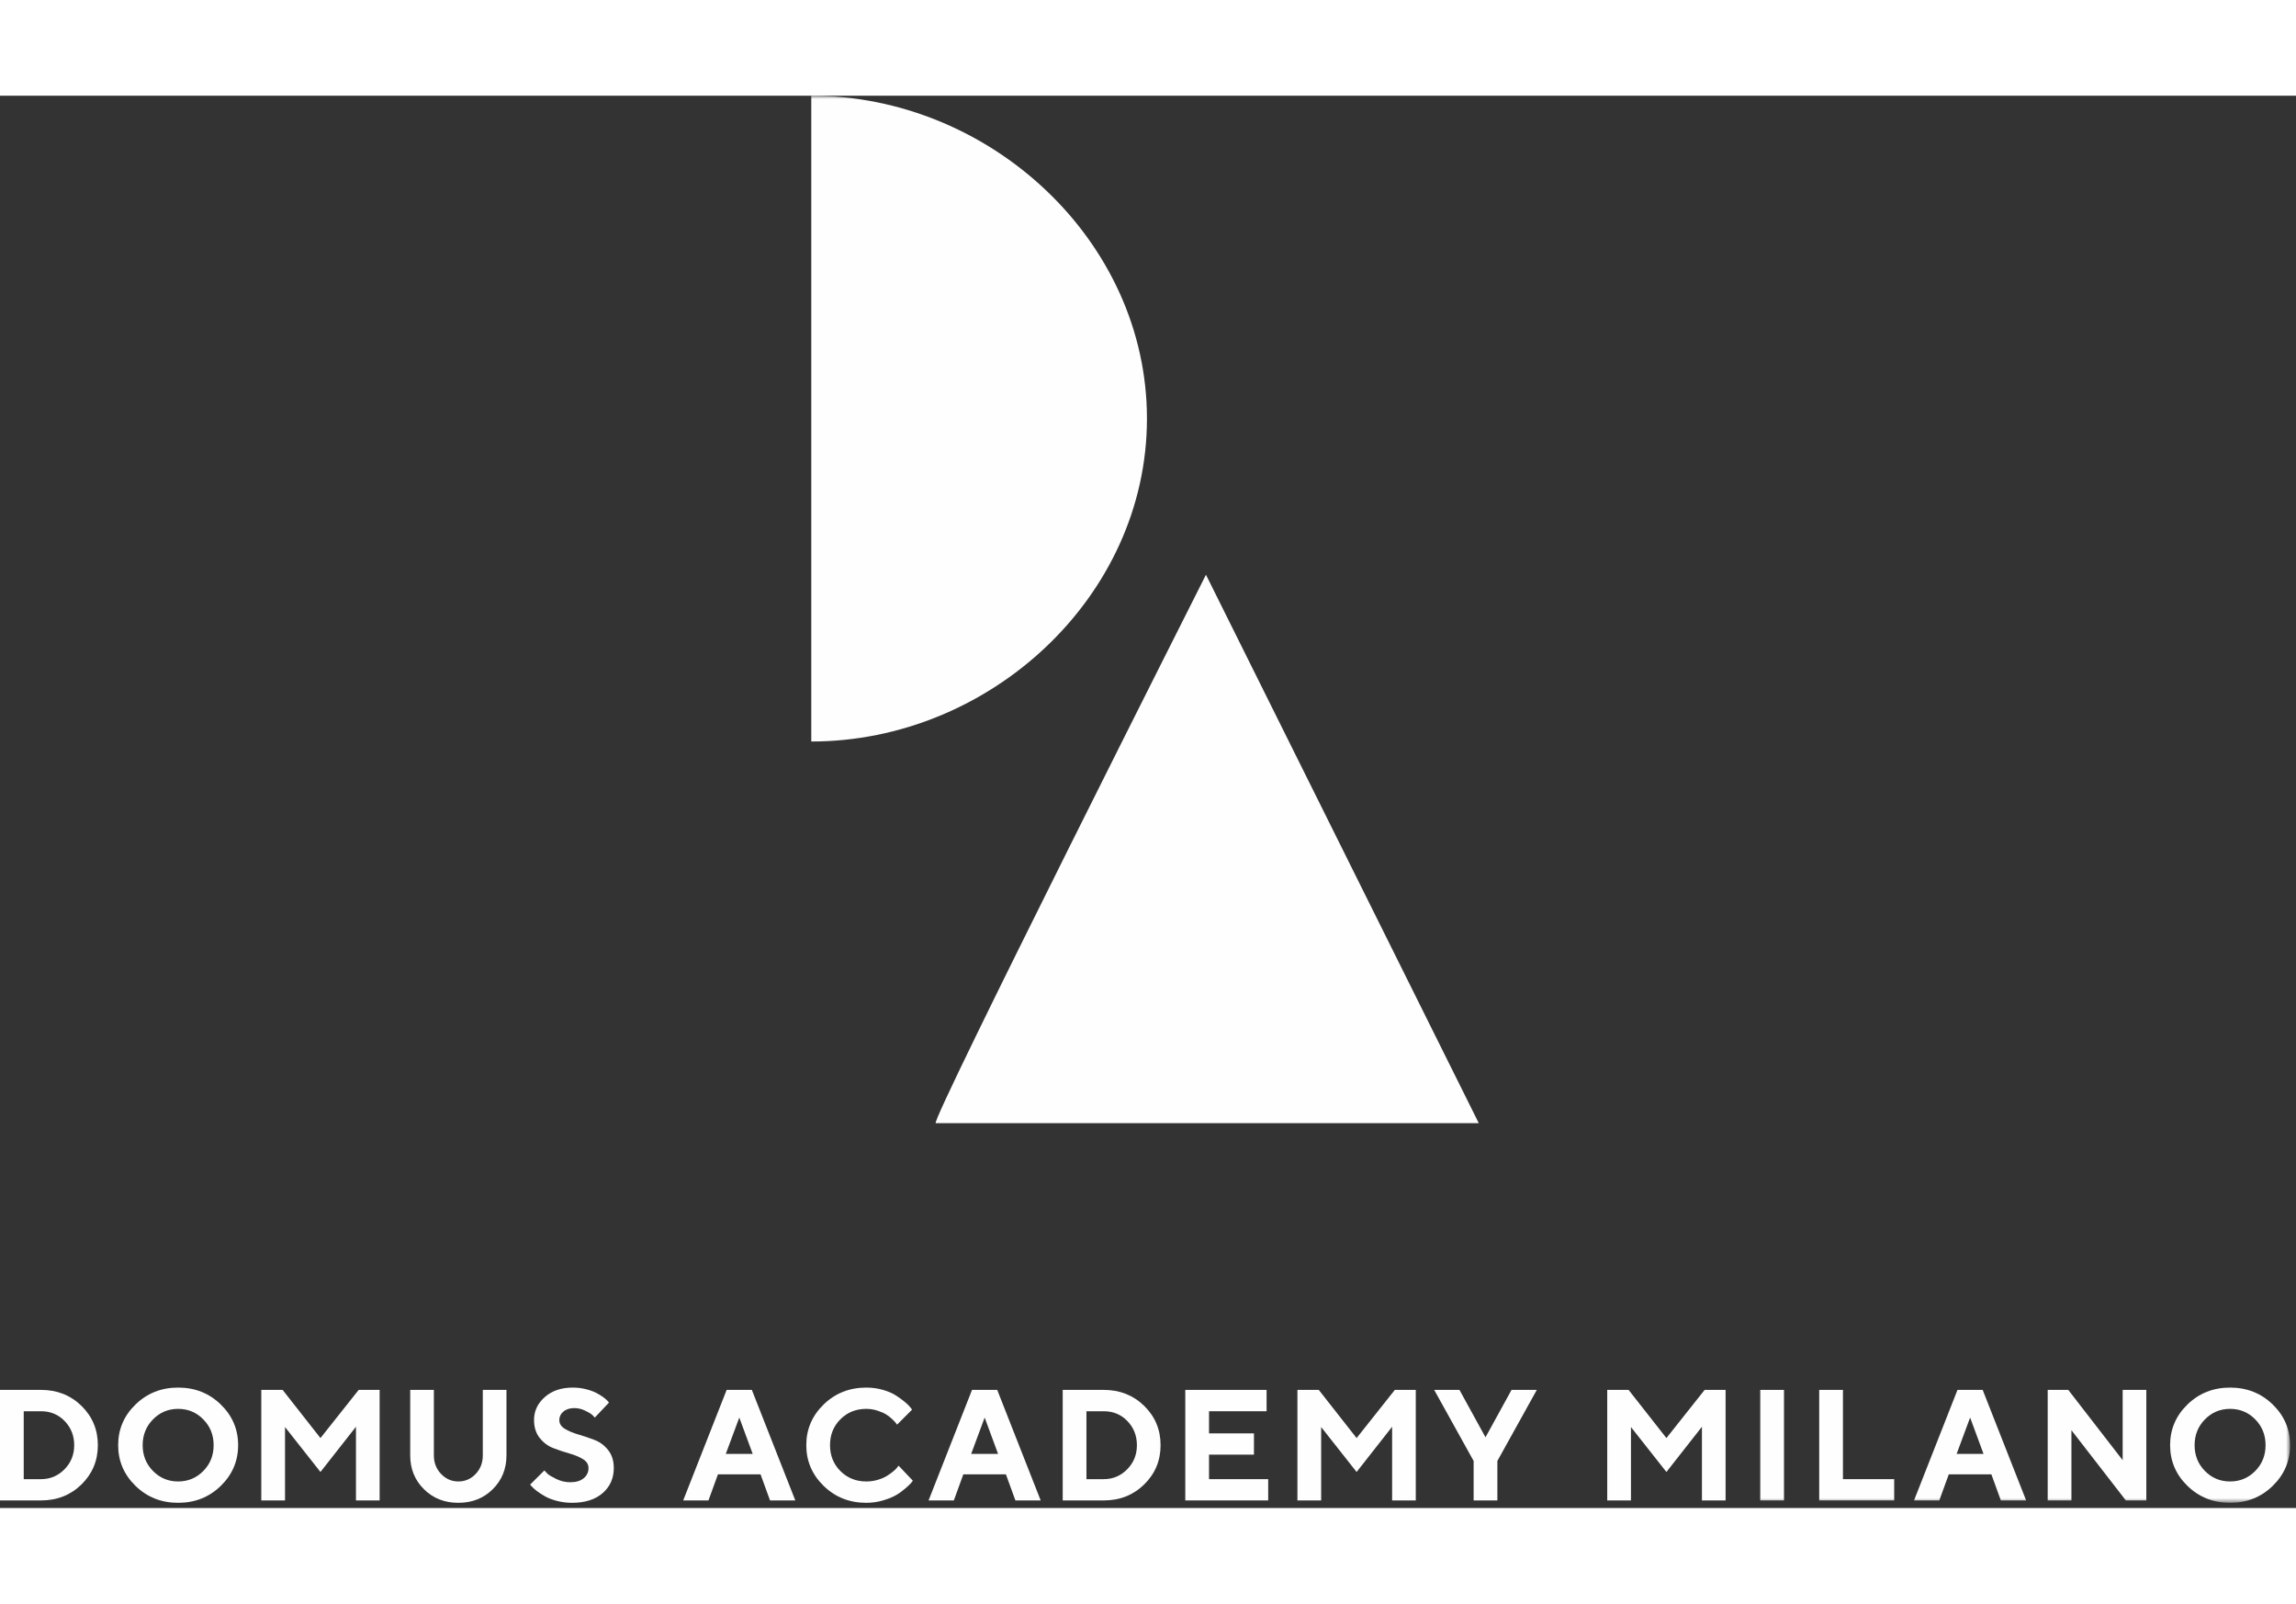 <svg width="116px" height="81px" viewBox="0 0 348 214" version="1.1" xmlns="http://www.w3.org/2000/svg" xmlns:xlink="http://www.w3.org/1999/xlink">
    <rect x="0" y="0" width="348" height="214" fill="#333333" stroke="none"/>
    <title>Group 35</title>
    <defs>
        <polygon id="path-1" points="0 213.211 347.102 213.211 347.102 0 0 0"></polygon>
    </defs>
    <g id="Page-1" stroke="none" stroke-width="1" fill="none" fill-rule="evenodd">
        <g id="Artboard" transform="translate(-268, -124)">
            <g id="Group-35" transform="translate(268, 124)">
                <path d="M3.597,199.336 L3.597,209.626 L6.225,209.626 C7.611,209.626 8.794,209.127 9.775,208.131 C10.756,207.135 11.247,205.917 11.247,204.481 C11.247,203.044 10.768,201.827 9.81,200.831 C8.853,199.835 7.657,199.336 6.225,199.336 L3.597,199.336 Z M6.225,196.102 C8.661,196.102 10.705,196.91 12.356,198.53 C14.007,200.15 14.832,202.131 14.832,204.475 C14.832,206.819 14.007,208.8 12.356,210.42 C10.705,212.04 8.661,212.849 6.225,212.849 L0,212.849 L0,196.102 L6.225,196.102 Z" id="Fill-1" fill="#FEFEFE"></path>
                <path d="M23.188,208.388 C24.232,209.448 25.502,209.976 27,209.976 C28.5,209.976 29.77,209.448 30.814,208.388 C31.858,207.328 32.38,206.027 32.38,204.481 C32.38,202.936 31.858,201.631 30.814,200.569 C29.77,199.506 28.5,198.975 27,198.975 C25.502,198.975 24.232,199.506 23.188,200.569 C22.145,201.631 21.622,202.936 21.622,204.481 C21.622,206.027 22.145,207.328 23.188,208.388 M20.543,198.309 C22.299,196.604 24.451,195.751 27,195.751 C29.552,195.751 31.703,196.604 33.459,198.309 C35.215,200.014 36.093,202.07 36.093,204.475 C36.093,206.881 35.215,208.939 33.459,210.648 C31.703,212.357 29.552,213.211 27,213.211 C24.451,213.211 22.299,212.357 20.543,210.648 C18.787,208.939 17.909,206.881 17.909,204.475 C17.909,202.07 18.787,200.014 20.543,198.309" id="Fill-3" fill="#FEFEFE"></path>
                <polygon id="Fill-5" fill="#FEFEFE" points="54.363 196.101 57.54 196.101 57.54 212.849 53.954 212.849 53.954 201.684 48.57 208.54 43.198 201.731 43.198 212.849 39.601 212.849 39.601 196.101 42.836 196.101 48.57 203.4"></polygon>
                <path d="M72.091,208.843 C72.815,208.088 73.177,207.15 73.177,206.029 L73.177,196.102 L76.763,196.102 L76.763,206.029 C76.763,208.069 76.07,209.776 74.684,211.15 C73.298,212.525 71.56,213.211 69.469,213.211 C67.379,213.211 65.64,212.525 64.255,211.15 C62.869,209.776 62.175,208.069 62.175,206.029 L62.175,196.102 L65.761,196.102 L65.761,206.029 C65.761,207.142 66.125,208.078 66.853,208.837 C67.581,209.597 68.455,209.976 69.475,209.976 C70.495,209.976 71.367,209.599 72.091,208.843" id="Fill-7" fill="#FEFEFE"></path>
                <path d="M88.353,206.589 C87.788,206.247 87.099,205.961 86.286,205.731 C85.472,205.501 84.663,205.231 83.856,204.919 C83.051,204.608 82.363,204.093 81.795,203.377 C81.227,202.661 80.942,201.754 80.942,200.656 C80.942,199.301 81.486,198.145 82.572,197.188 C83.658,196.23 85.069,195.751 86.806,195.751 C87.491,195.751 88.153,195.83 88.791,195.99 C89.429,196.151 89.953,196.337 90.362,196.551 C90.77,196.765 91.128,196.984 91.436,197.205 C91.744,197.427 91.963,197.619 92.096,197.783 L92.306,198.017 L90.157,200.294 C90.064,200.186 89.934,200.051 89.766,199.891 C89.599,199.732 89.247,199.52 88.709,199.255 C88.172,198.989 87.619,198.858 87.051,198.858 C86.366,198.858 85.814,199.032 85.398,199.383 C84.982,199.734 84.773,200.157 84.773,200.656 C84.773,201.217 85.055,201.666 85.62,202.005 C86.185,202.344 86.87,202.63 87.676,202.863 C88.481,203.097 89.291,203.369 90.105,203.681 C90.918,203.993 91.61,204.507 92.178,205.223 C92.746,205.939 93.03,206.846 93.03,207.943 C93.03,209.493 92.468,210.759 91.343,211.739 C90.218,212.721 88.666,213.211 86.689,213.211 C85.91,213.211 85.157,213.115 84.429,212.925 C83.701,212.735 83.102,212.507 82.63,212.241 C82.159,211.977 81.744,211.708 81.386,211.436 C81.028,211.164 80.771,210.934 80.616,210.747 L80.347,210.455 L82.508,208.306 C82.617,208.431 82.77,208.592 82.969,208.79 C83.167,208.989 83.609,209.255 84.294,209.591 C84.979,209.926 85.696,210.093 86.443,210.093 C87.308,210.093 87.983,209.891 88.47,209.485 C88.956,209.08 89.2,208.567 89.2,207.943 C89.2,207.383 88.917,206.932 88.353,206.589" id="Fill-9" fill="#FEFEFE"></path>
                <path d="M112.052,200.294 L110.008,205.795 L114.084,205.795 L112.052,200.294 Z M108.817,208.901 L107.38,212.849 L103.55,212.849 L110.136,196.102 L113.956,196.102 L120.543,212.849 L116.712,212.849 L115.276,208.901 L108.817,208.901 Z" id="Fill-11" fill="#FEFEFE"></path>
                <path d="M133.816,196.096 C134.61,196.325 135.262,196.604 135.772,196.931 C136.282,197.258 136.734,197.584 137.127,197.911 C137.52,198.239 137.802,198.516 137.974,198.741 L138.242,199.091 L135.965,201.368 C135.918,201.307 135.854,201.219 135.772,201.106 C135.691,200.992 135.507,200.8 135.223,200.528 C134.939,200.256 134.629,200.016 134.295,199.81 C133.96,199.603 133.52,199.412 132.975,199.238 C132.43,199.062 131.873,198.975 131.305,198.975 C129.74,198.975 128.432,199.5 127.38,200.551 C126.33,201.602 125.804,202.91 125.804,204.475 C125.804,206.04 126.33,207.348 127.38,208.4 C128.432,209.45 129.74,209.976 131.305,209.976 C131.912,209.976 132.494,209.892 133.051,209.725 C133.608,209.558 134.068,209.36 134.435,209.129 C134.801,208.9 135.124,208.668 135.404,208.435 C135.685,208.201 135.887,207.999 136.011,207.827 L136.198,207.582 L138.359,209.86 C138.296,209.952 138.201,210.075 138.073,210.227 C137.944,210.379 137.66,210.648 137.22,211.034 C136.78,211.418 136.309,211.757 135.807,212.049 C135.305,212.341 134.647,212.608 133.833,212.849 C133.02,213.091 132.177,213.211 131.305,213.211 C128.751,213.211 126.596,212.357 124.84,210.648 C123.085,208.939 122.207,206.881 122.207,204.475 C122.207,202.07 123.085,200.014 124.84,198.309 C126.596,196.604 128.751,195.751 131.305,195.751 C132.185,195.751 133.022,195.866 133.816,196.096" id="Fill-13" fill="#FEFEFE"></path>
                <path d="M149.243,200.294 L147.199,205.795 L151.275,205.795 L149.243,200.294 Z M146.008,208.901 L144.571,212.849 L140.741,212.849 L147.327,196.102 L151.147,196.102 L157.734,212.849 L153.903,212.849 L152.466,208.901 L146.008,208.901 Z" id="Fill-15" fill="#FEFEFE"></path>
                <path d="M164.67,199.336 L164.67,209.626 L167.298,209.626 C168.684,209.626 169.867,209.127 170.848,208.131 C171.829,207.135 172.32,205.917 172.32,204.481 C172.32,203.044 171.841,201.827 170.883,200.831 C169.926,199.835 168.731,199.336 167.298,199.336 L164.67,199.336 Z M167.298,196.102 C169.735,196.102 171.778,196.91 173.429,198.53 C175.081,200.15 175.906,202.131 175.906,204.475 C175.906,206.819 175.081,208.8 173.429,210.42 C171.778,212.04 169.735,212.849 167.298,212.849 L161.073,212.849 L161.073,196.102 L167.298,196.102 Z" id="Fill-17" fill="#FEFEFE"></path>
                <polygon id="Fill-19" fill="#FEFEFE" points="192.218 209.626 192.218 212.849 179.652 212.849 179.652 196.102 191.973 196.102 191.973 199.336 183.249 199.336 183.249 202.689 190.058 202.689 190.058 205.911 183.249 205.911 183.249 209.626"></polygon>
                <polygon id="Fill-21" fill="#FEFEFE" points="211.41 196.101 214.587 196.101 214.587 212.849 211.002 212.849 211.002 201.684 205.617 208.54 200.245 201.731 200.245 212.849 196.647 212.849 196.647 196.101 199.883 196.101 205.617 203.4"></polygon>
                <polygon id="Fill-23" fill="#FEFEFE" points="225.154 203.284 229.101 196.101 232.932 196.101 226.953 206.869 226.953 212.848 223.355 212.848 223.355 206.869 217.376 196.101 221.207 196.101"></polygon>
                <polygon id="Fill-25" fill="#FEFEFE" points="258.368 196.101 261.545 196.101 261.545 212.849 257.959 212.849 257.959 201.684 252.575 208.54 247.202 201.731 247.202 212.849 243.605 212.849 243.605 196.101 246.841 196.101 252.575 203.4"></polygon>
                <mask id="mask-2" fill="white">
                    <use xlink:href="#path-1"></use>
                </mask>
                <g id="Clip-28"></g>
                <polygon id="Fill-27" fill="#FEFEFE" mask="url(#mask-2)" points="266.798 212.849 270.396 212.849 270.396 196.102 266.798 196.102"></polygon>
                <polygon id="Fill-29" fill="#FEFEFE" mask="url(#mask-2)" points="275.734 212.849 275.734 196.102 279.332 196.102 279.332 209.626 287.098 209.626 287.098 212.849"></polygon>
                <path d="M298.607,200.294 L296.563,205.795 L300.639,205.795 L298.607,200.294 Z M295.372,208.901 L293.935,212.849 L290.104,212.849 L296.691,196.102 L300.51,196.102 L307.097,212.849 L303.266,212.849 L301.83,208.901 L295.372,208.901 Z" id="Fill-30" fill="#FEFEFE" mask="url(#mask-2)"></path>
                <polygon id="Fill-31" fill="#FEFEFE" mask="url(#mask-2)" points="325.314 196.101 325.314 212.849 322.208 212.849 313.961 202.208 313.961 212.849 310.365 212.849 310.365 196.101 313.483 196.101 321.728 206.752 321.728 196.101"></polygon>
                <path d="M334.196,208.388 C335.24,209.448 336.51,209.976 338.009,209.976 C339.508,209.976 340.779,209.448 341.823,208.388 C342.867,207.328 343.387,206.027 343.387,204.481 C343.387,202.936 342.867,201.631 341.823,200.569 C340.779,199.506 339.508,198.975 338.009,198.975 C336.51,198.975 335.24,199.506 334.196,200.569 C333.153,201.631 332.632,202.936 332.632,204.481 C332.632,206.027 333.153,207.328 334.196,208.388 M331.551,198.309 C333.307,196.604 335.46,195.751 338.009,195.751 C340.56,195.751 342.713,196.604 344.468,198.309 C346.224,200.014 347.102,202.07 347.102,204.475 C347.102,206.881 346.224,208.939 344.468,210.648 C342.713,212.357 340.56,213.211 338.009,213.211 C335.46,213.211 333.307,212.357 331.551,210.648 C329.796,208.939 328.918,206.881 328.918,204.475 C328.918,202.07 329.796,200.014 331.551,198.309" id="Fill-32" fill="#FEFEFE" mask="url(#mask-2)"></path>
                <path d="M122.964,97.855 C149.986,97.855 173.841,75.949 173.841,48.927 C173.841,21.905 149.986,0 122.964,0 L122.964,97.855 Z" id="Fill-33" fill="#FEFEFE" mask="url(#mask-2)"></path>
                <path d="M141.829,155.69 L224.138,155.69 L182.785,72.586 C182.785,72.586 140.833,155.69 141.829,155.69" id="Fill-34" fill="#FEFEFE" mask="url(#mask-2)"></path>
            </g>
        </g>
    </g>
</svg>
